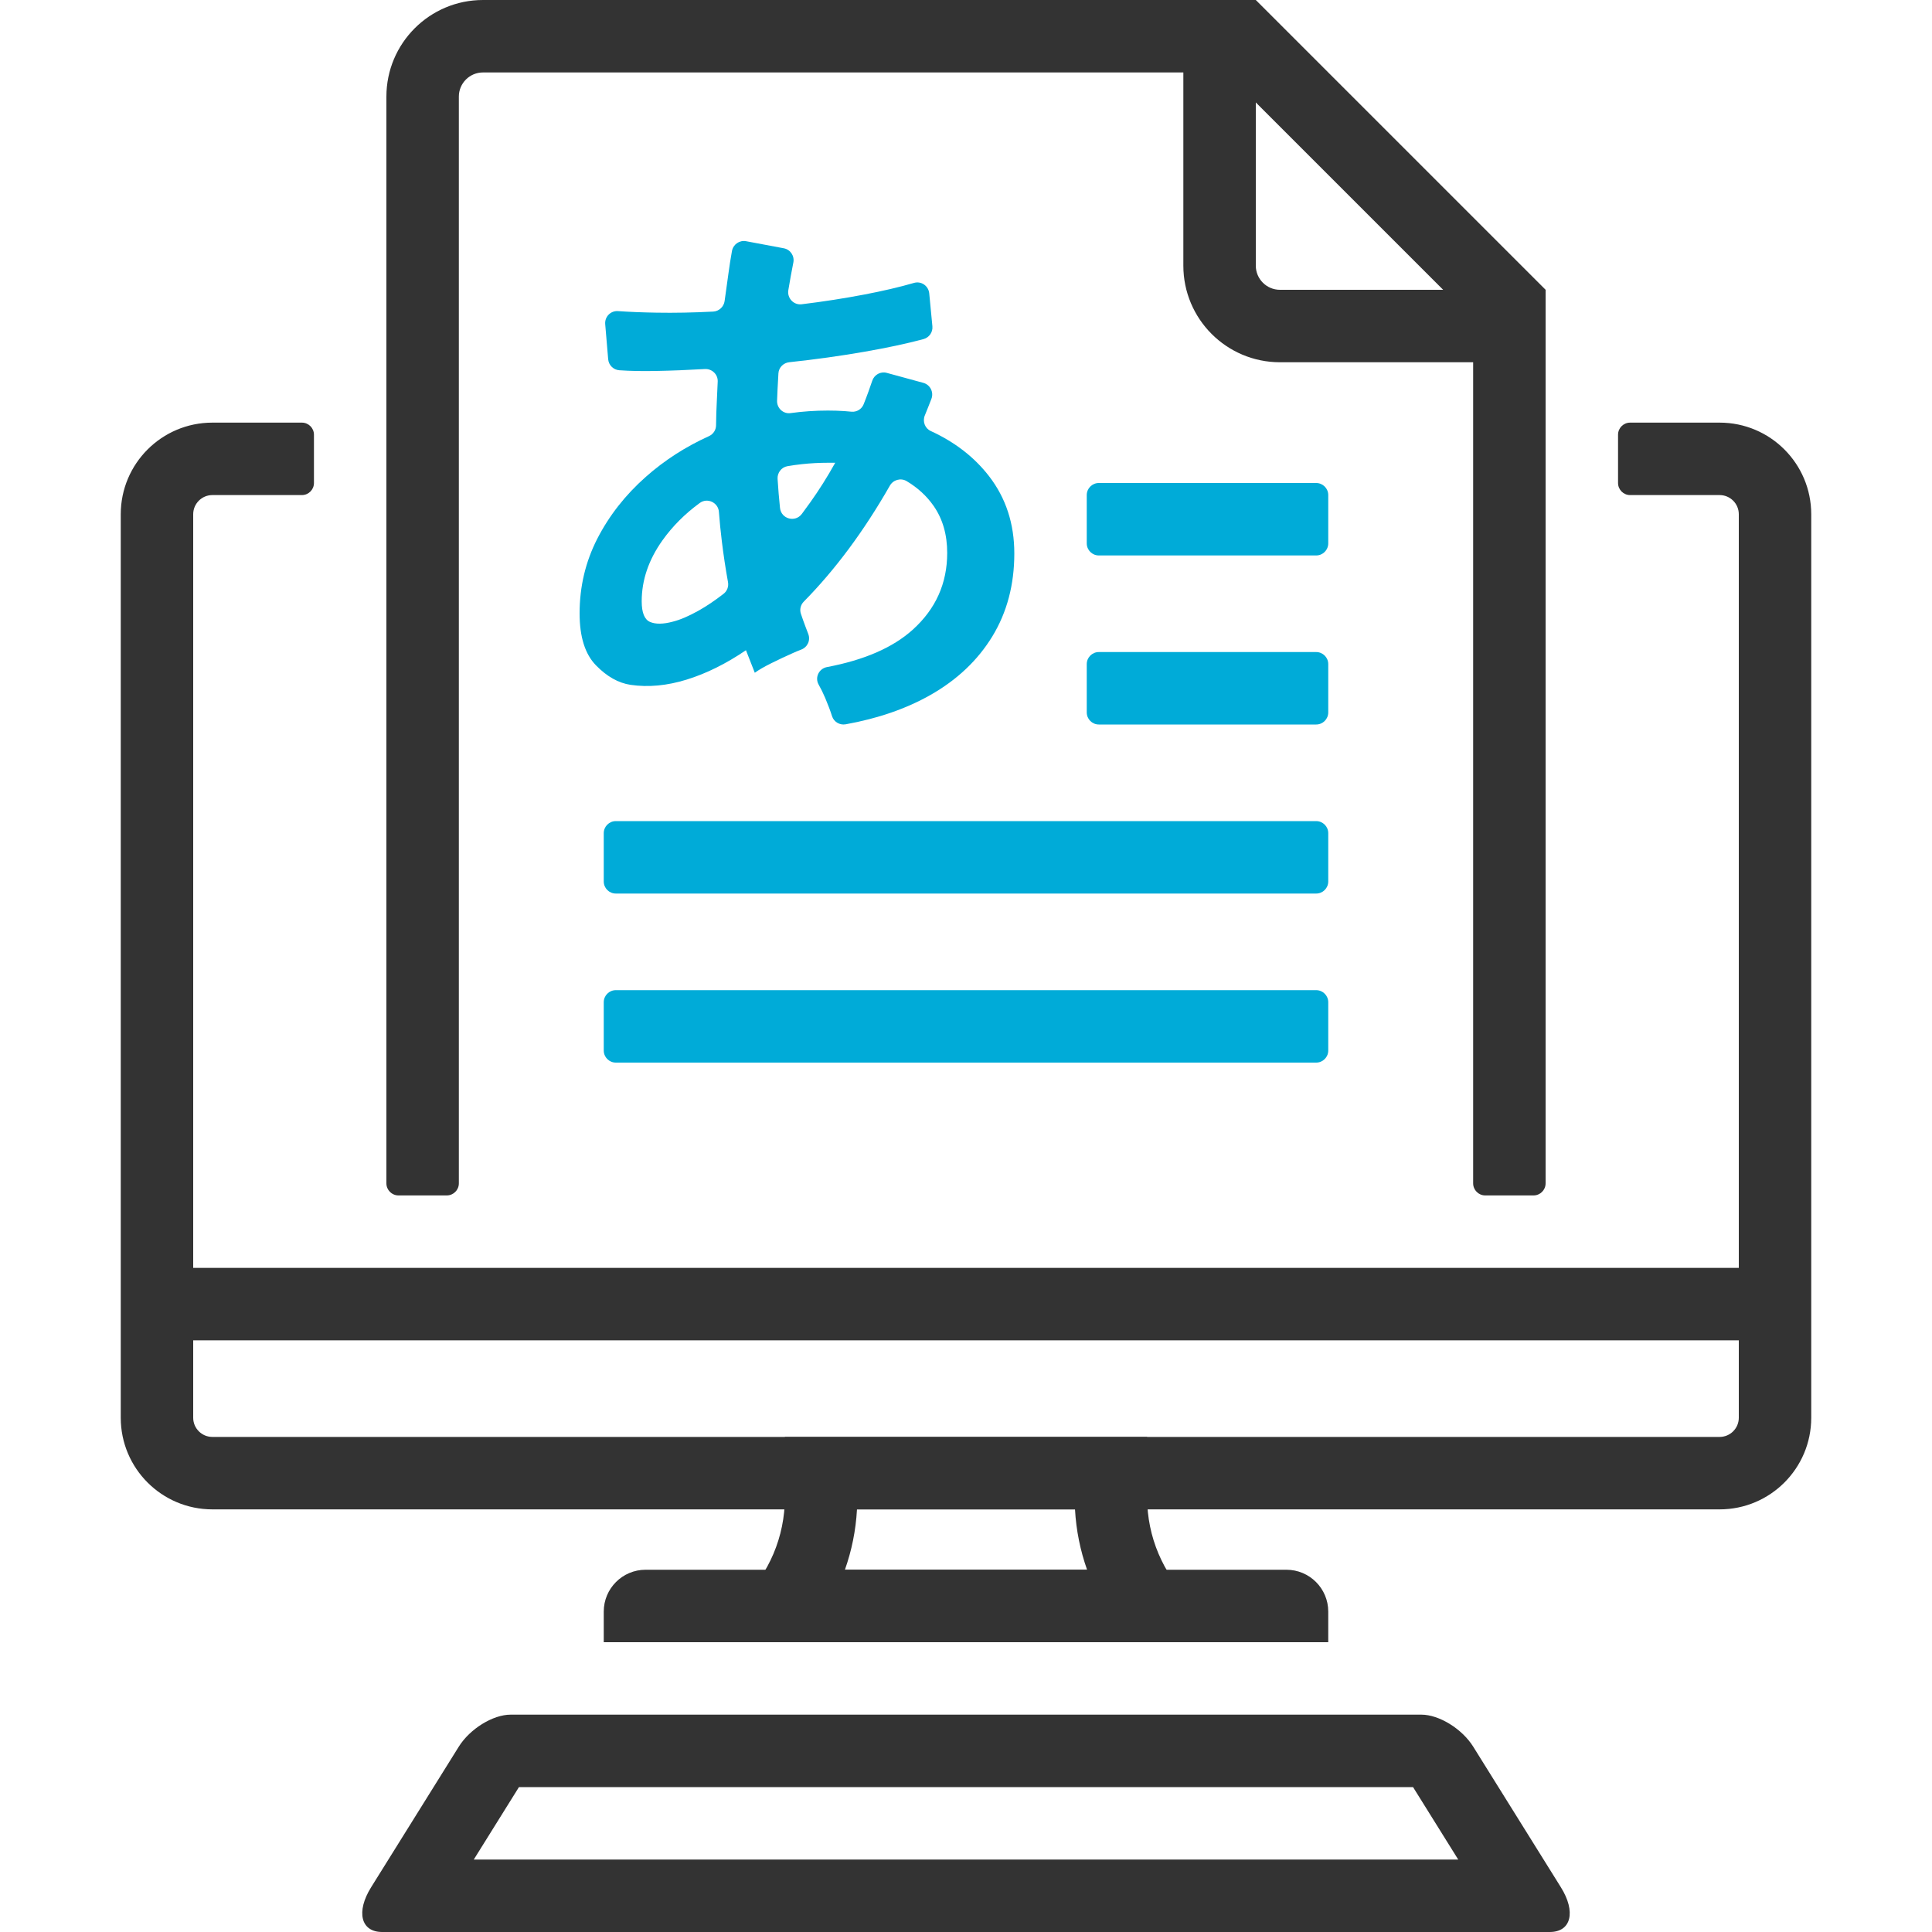 <?xml version="1.0" encoding="UTF-8"?><svg id="_イヤー_1" xmlns="http://www.w3.org/2000/svg" width="160" height="160" viewBox="0 0 160 160"><defs><style>.cls-1{fill:#00abd8;}.cls-2{opacity:0;}.cls-3{fill:#333;}</style></defs><rect class="cls-2" width="160" height="160"/><path class="cls-3" d="M117.023,148l3.741,6H39.236l3.741-6H117.023m.692-6H42.285c-1.456,0-3.365,1.167-4.292,2.654l-7.262,11.647c-1.252,2.008-.863,3.699,.918,3.699h96.701c1.781,0,2.171-1.691,.919-3.699l-7.262-11.647c-.927-1.487-2.836-2.654-4.292-2.654h0Z"/><path class="cls-3" d="M89.027,125c.096,1.744,.441,3.422,1.001,5h-20.057c.56-1.578,.905-3.256,1.001-5h18.055m5.973-6h-30v5c0,6.627-5.373,12-12,12h54c-6.627,0-12-5.373-12-12v-5h0Z"/><path class="cls-3" d="M106.536,130H53.464c-1.913,0-3.464,1.551-3.464,3.464v2.536h60v-2.536c0-1.913-1.551-3.464-3.464-3.464h0Z"/><polygon class="cls-3" points="148 105 12 105 12 111 148 111 148 105 148 105"/><path class="cls-3" d="M142.411,35h-7.411c-.552,0-1,.448-1,1v4c0,.552,.448,1,1,1h7.411c.878,0,1.589,.712,1.589,1.589V117.411c0,.878-.712,1.589-1.589,1.589H17.589c-.878,0-1.589-.712-1.589-1.589V42.589c0-.878,.712-1.589,1.589-1.589h7.411c.552,0,1-.448,1-1v-4c0-.552-.448-1-1-1h-7.411c-4.191,0-7.589,3.398-7.589,7.589V117.411c0,4.192,3.398,7.589,7.589,7.589h124.821c4.191,0,7.589-3.398,7.589-7.589V42.589c0-4.192-3.398-7.589-7.589-7.589Z"/><path class="cls-3" d="M98,2V22c0,4.418,3.582,8,8,8h20v-6h-20c-1.103,0-2-.897-2-2V2h-6Z"/><path class="cls-1" d="M109,60h-18c-.552,0-1-.448-1-1v-4c0-.552,.448-1,1-1h18c.552,0,1,.448,1,1v4c0,.552-.448,1-1,1Z"/><path class="cls-1" d="M109,74H51c-.552,0-1-.448-1-1v-4c0-.552,.448-1,1-1h58c.552,0,1,.448,1,1v4c0,.552-.448,1-1,1Z"/><path class="cls-1" d="M109,88H51c-.552,0-1-.448-1-1v-4c0-.552,.448-1,1-1h58c.552,0,1,.448,1,1v4c0,.552-.448,1-1,1Z"/><path class="cls-1" d="M109,46h-18c-.552,0-1-.448-1-1v-4c0-.552,.448-1,1-1h18c.552,0,1,.448,1,1v4c0,.552-.448,1-1,1Z"/><path class="cls-1" d="M70.028,59.984c-.485,.087-.973-.202-1.121-.671-.14-.442-.328-.943-.564-1.502-.171-.403-.354-.776-.547-1.118-.333-.589,.027-1.324,.691-1.449,3.1-.586,5.469-1.62,7.109-3.102,1.898-1.714,2.847-3.831,2.847-6.351,0-1.517-.374-2.816-1.125-3.894-.572-.82-1.315-1.504-2.233-2.052-.483-.288-1.11-.115-1.389,.373-2.149,3.763-4.527,6.964-7.131,9.606-.262,.266-.357,.654-.238,1.008,.124,.371,.253,.731,.386,1.081,.073,.197,.147,.392,.223,.587,.204,.526-.059,1.097-.586,1.298-.215,.082-.439,.175-.672,.279-.613,.272-1.211,.554-1.79,.841-.583,.289-1.043,.554-1.379,.797-.123-.302-.243-.615-.366-.934s-.247-.628-.366-.932c-1.655,1.123-3.292,1.934-4.914,2.434-1.622,.502-3.169,.647-4.637,.434-1.013-.152-1.969-.691-2.87-1.617-.904-.924-1.356-2.358-1.356-4.302,0-2.216,.49-4.28,1.469-6.191,.983-1.912,2.321-3.62,4.021-5.122,1.542-1.366,3.283-2.487,5.22-3.364,.354-.16,.586-.505,.59-.894,.008-.694,.03-1.385,.067-2.07,.026-.523,.05-1.043,.071-1.561,.024-.593-.477-1.068-1.069-1.034-1.418,.082-2.755,.135-4.009,.159-1.171,.023-2.194,.004-3.068-.058-.494-.035-.885-.422-.926-.916l-.245-2.902c-.052-.611,.447-1.123,1.058-1.08,.941,.066,2.008,.109,3.203,.129,1.471,.025,3.031-.004,4.683-.09,.478-.025,.878-.398,.944-.872,.111-.797,.219-1.569,.322-2.315,.085-.634,.181-1.243,.287-1.828,.1-.55,.622-.916,1.171-.813l3.118,.585c.552,.103,.904,.635,.794,1.186-.146,.727-.284,1.489-.415,2.284-.108,.659,.442,1.248,1.105,1.167,1.795-.219,3.523-.488,5.188-.806,1.548-.296,2.92-.616,4.116-.963,.599-.174,1.2,.245,1.26,.866l.262,2.727c.047,.49-.27,.937-.746,1.064-1.372,.368-2.995,.715-4.869,1.042-2.007,.35-4.088,.64-6.24,.87-.479,.051-.863,.431-.896,.912-.03,.432-.054,.87-.072,1.314-.013,.318-.026,.636-.04,.955-.026,.616,.506,1.119,1.117,1.033,1.01-.141,2.044-.211,3.1-.211,.46,0,.912,.015,1.356,.044,.195,.014,.389,.03,.583,.05,.436,.044,.852-.209,1.014-.617,.138-.347,.272-.697,.399-1.049,.108-.296,.212-.594,.312-.894,.167-.503,.69-.795,1.202-.655l3.028,.826c.573,.156,.882,.775,.669,1.33-.083,.217-.167,.432-.252,.644-.094,.242-.192,.485-.293,.727-.203,.489,.007,1.065,.488,1.286,2.003,.918,3.615,2.168,4.835,3.747,1.394,1.806,2.089,3.939,2.089,6.397,0,2.581-.605,4.865-1.812,6.853-1.211,1.988-2.926,3.613-5.146,4.872-1.998,1.132-4.335,1.94-7.014,2.423Zm-14.311-8.501c.609-.152,1.323-.456,2.134-.911,.666-.374,1.357-.84,2.076-1.398,.292-.227,.429-.601,.363-.964-.198-1.092-.368-2.217-.51-3.374-.1-.811-.181-1.627-.243-2.447-.059-.774-.955-1.194-1.582-.737-1.227,.895-2.257,1.926-3.089,3.092-1.147,1.61-1.723,3.294-1.723,5.054,0,.941,.232,1.512,.691,1.708,.46,.198,1.087,.191,1.883-.022Zm8.88-9.418c.095,.914,1.259,1.231,1.809,.494,.232-.311,.465-.63,.697-.956,.736-1.032,1.424-2.125,2.066-3.279h-.598c-.732,0-1.454,.039-2.156,.115-.408,.044-.81,.1-1.206,.169-.495,.086-.844,.548-.813,1.05,.05,.805,.117,1.608,.2,2.407Z"/><path class="cls-3" d="M38,98V8c0-1.105,.895-2,2-2h61.515l20.485,20.485V98c0,.552,.448,1,1,1h4c.552,0,1-.448,1-1V24L104,0H40c-4.418,0-8,3.582-8,8V98c0,.552,.448,1,1,1h4c.552,0,1-.448,1-1Z"/></svg>